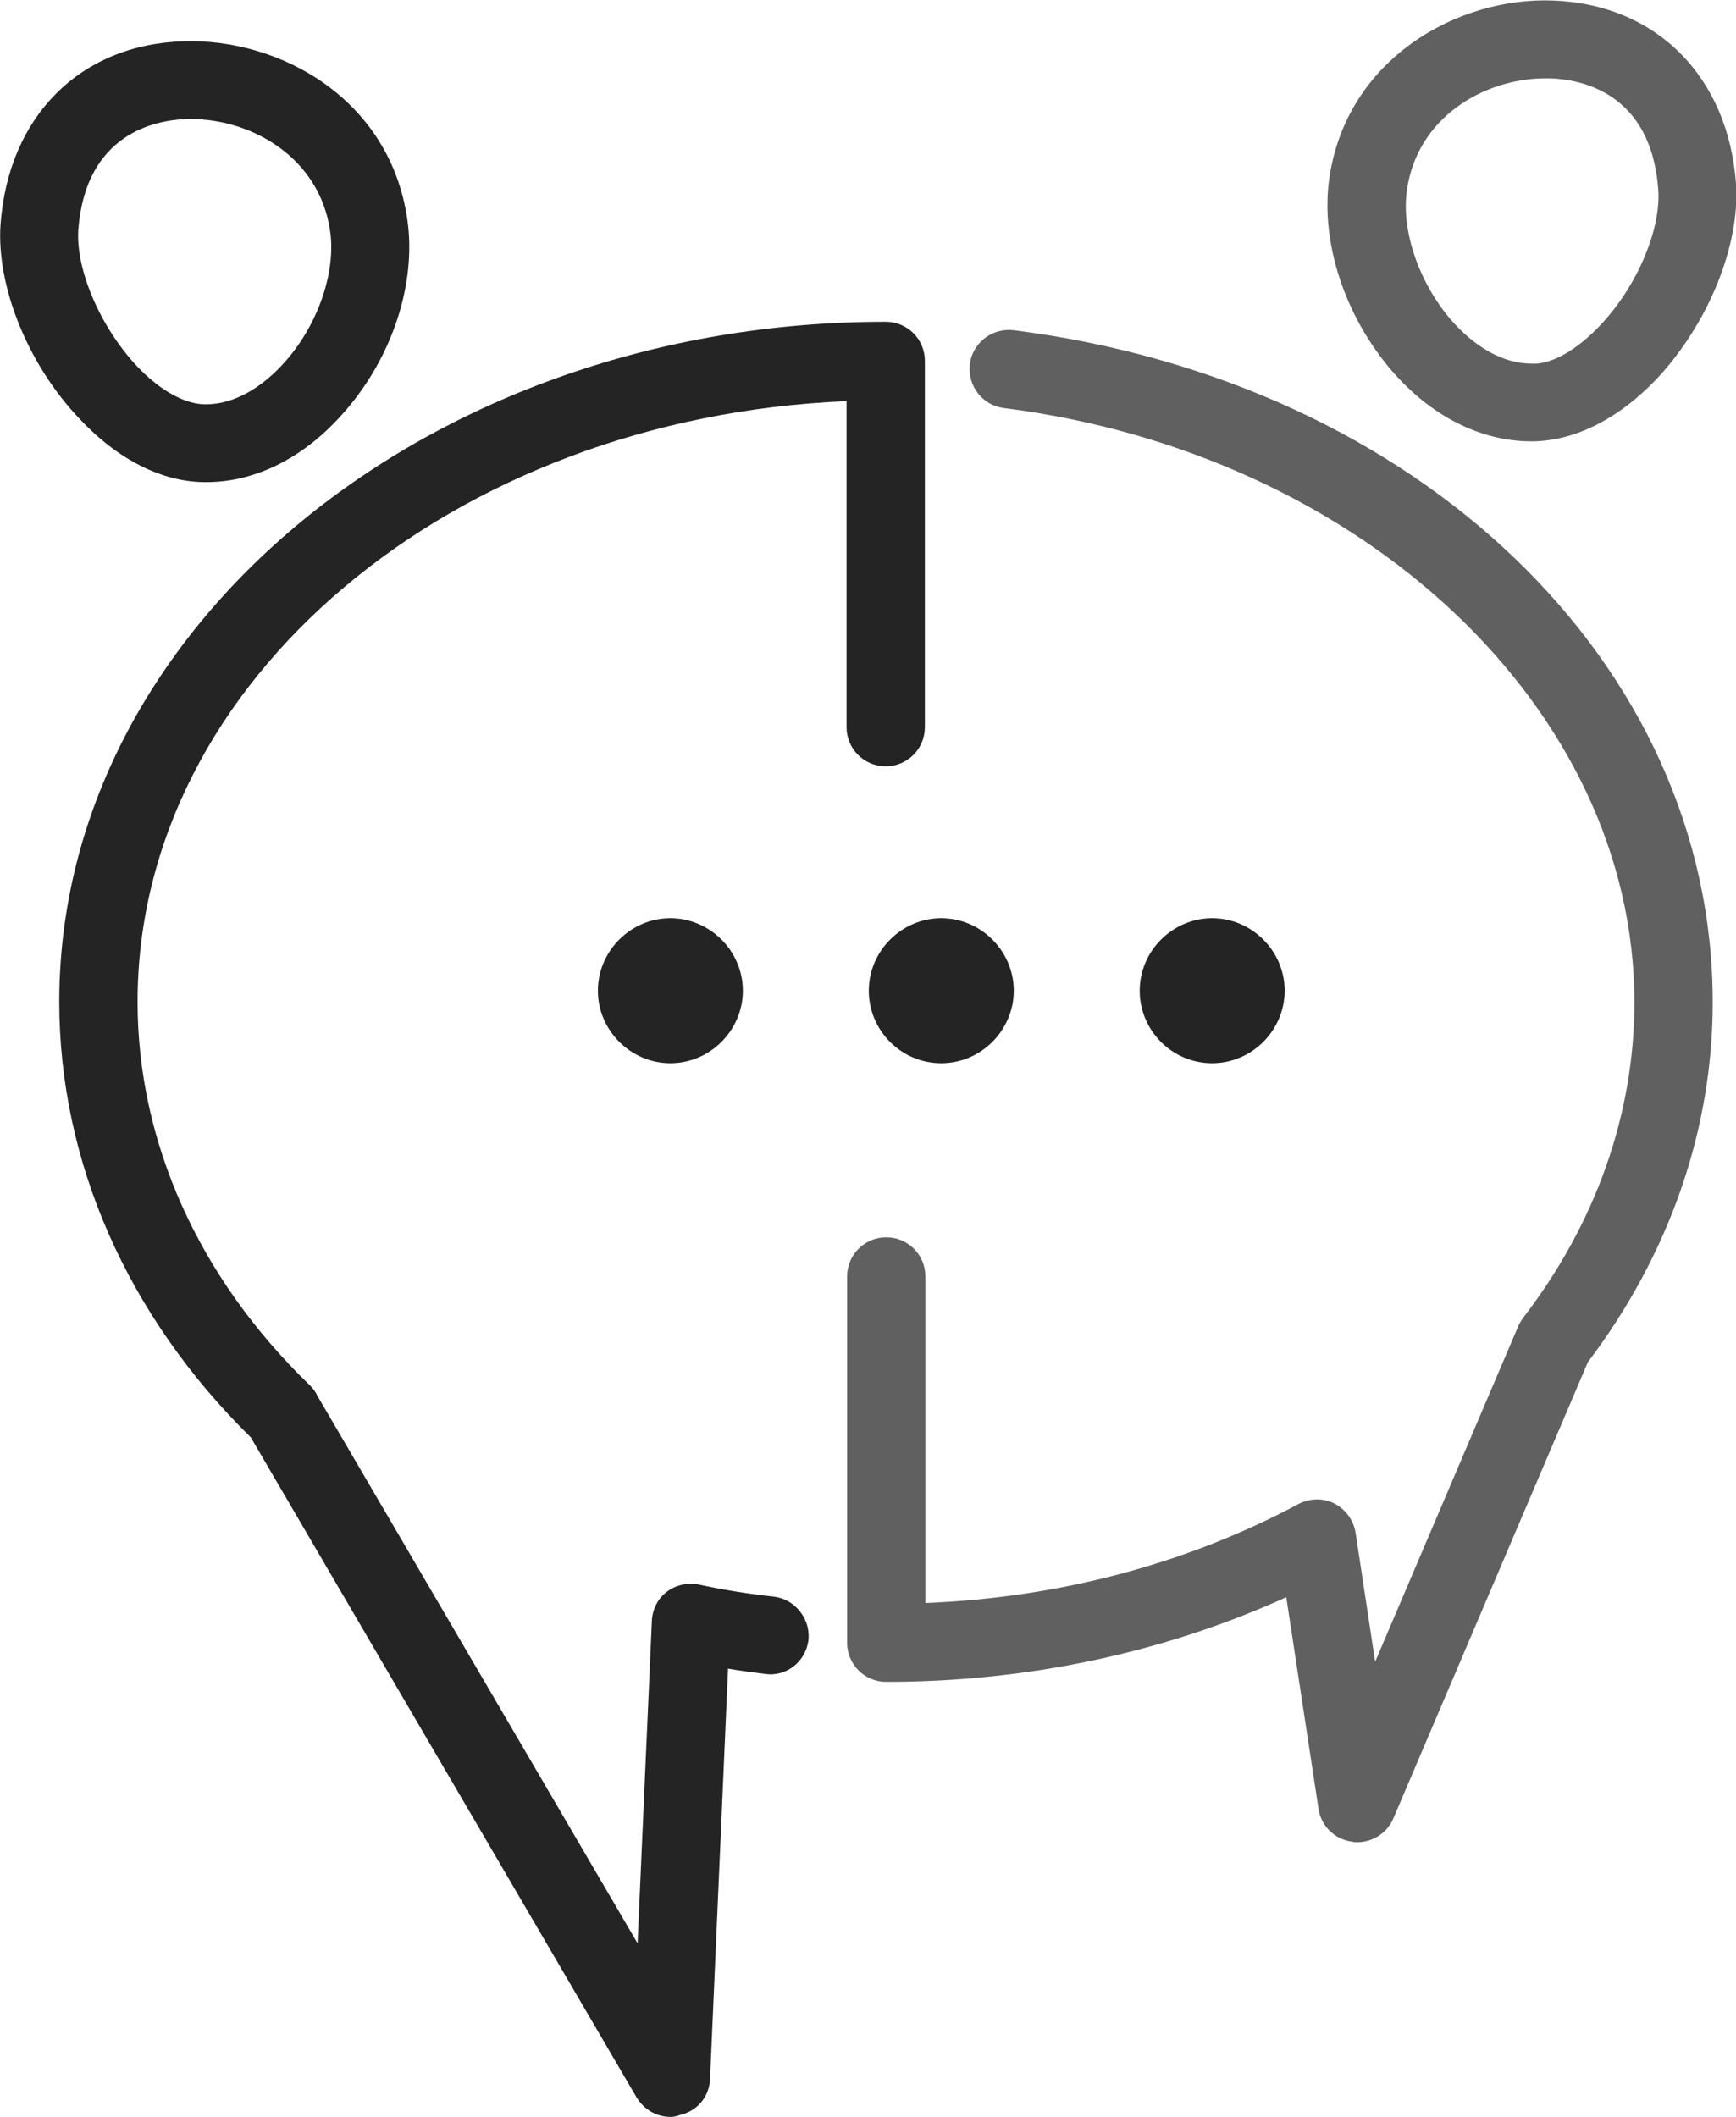 <?xml version="1.0" encoding="UTF-8"?> <svg xmlns="http://www.w3.org/2000/svg" xmlns:xlink="http://www.w3.org/1999/xlink" version="1.1" id="Layer_1" x="0px" y="0px" viewBox="0 0 328.1 400" style="enable-background:new 0 0 328.1 400;" xml:space="preserve"> <style type="text/css"> .st0{fill-rule:evenodd;clip-rule:evenodd;fill:#242424;} .st1{fill:#616060;} .st2{fill:#242424;} </style> <g> <g> <g> <path class="st0" d="M126.7,200.9c7.5,0,13.7-6.2,13.7-13.7c0-7.5-6.2-13.7-13.7-13.7c-7.5,0-13.7,6.2-13.7,13.7 C113,194.7,119.2,200.9,126.7,200.9z"></path> </g> <g> <path class="st0" d="M177.9,200.9c7.5,0,13.7-6.2,13.7-13.7c0-7.5-6.2-13.7-13.7-13.7c-7.5,0-13.7,6.2-13.7,13.7 C164.2,194.7,170.3,200.9,177.9,200.9z"></path> </g> <g> <path class="st0" d="M229.1,200.9c7.5,0,13.7-6.2,13.7-13.7c0-7.5-6.2-13.7-13.7-13.7c-7.5,0-13.7,6.2-13.7,13.7 C215.4,194.7,221.5,200.9,229.1,200.9z"></path> </g> </g> <g> <path class="st1" d="M256.5,348.1c-0.3,0-0.6,0-0.9-0.1c-3.3-0.4-5.9-2.9-6.4-6.2l-6.1-40c-23.1,10.5-49,16-75.6,16 c-4.1,0-7.4-3.3-7.4-7.4v-69.2c0-4.1,3.3-7.4,7.4-7.4s7.4,3.3,7.4,7.4v61.7c25.2-1,49.4-7.4,70.5-18.7c2.1-1.1,4.6-1.2,6.8-0.1 c2.1,1.1,3.6,3.1,4,5.5l3.7,24.4l27-63.3c0.2-0.6,0.6-1.1,0.9-1.6c13.8-17.9,21.1-38.6,21.1-59.7c0-55.4-51.3-103.7-119.2-112.3 c-4-0.5-6.9-4.2-6.4-8.3c0.5-4,4.2-6.9,8.3-6.4c76.6,9.7,132.1,63.1,132.1,127c0,24.1-8.2,47.6-23.6,68l-36.8,86.3 C262.1,346.4,259.4,348.1,256.5,348.1z"></path> </g> <g> <path class="st2" d="M126.7,400c-2.6,0-5-1.4-6.4-3.7L47.4,271.6c-23.4-23-36.2-52.2-36.2-82.3c0-70.8,70.1-128.5,156.2-128.5 c4.1,0,7.4,3.3,7.4,7.4v69.2c0,4.1-3.3,7.4-7.4,7.4s-7.4-3.3-7.4-7.4V75.8C85.5,78.9,26,128.6,26,189.3 c0,26.4,11.5,52.1,32.5,72.4c0.6,0.6,1.1,1.2,1.4,1.9l60.6,103.6l2.7-60.9c0.1-2.2,1.1-4.2,2.8-5.5c1.7-1.3,3.9-1.8,6-1.4 c4.7,1,9.5,1.8,14.3,2.3c4,0.5,6.9,4.2,6.5,8.2c-0.5,4-4.1,7-8.2,6.4c-2.4-0.3-4.7-0.6-7-1l-3.4,77.5c-0.1,3.3-2.4,6.1-5.6,6.8 C127.9,399.9,127.3,400,126.7,400z"></path> </g> <g> <path class="st1" d="M289.4,83.4c-0.1,0-0.1,0-0.2,0c-9.5-0.1-18.8-4.8-26.2-13.4c-8.9-10.4-13.4-24.2-11.8-36.1 c3.2-22.8,24.3-34.5,42.3-33.8c19.5,0.7,33.1,14.3,34.6,34.6c0.8,11.6-5.2,26.4-14.9,36.8C305.9,79.2,297.5,83.4,289.4,83.4z M292.1,14.8c-11.5,0-24.3,7.3-26.2,21.2l0,0c-1.1,7.6,2.3,17.4,8.3,24.4c4.6,5.3,10,8.3,15.2,8.3c3.7,0.3,8.7-2.6,13.1-7.3 c6.9-7.3,11.5-18.1,10.9-25.7C312,17.4,298.7,15,293,14.8C292.7,14.8,292.4,14.8,292.1,14.8z"></path> </g> <g> <path class="st2" d="M38.8,91.1c-8.1,0-16.5-4.2-23.8-12C5.2,68.8-0.7,54,0.1,42.4c1.5-20.4,15-34,34.6-34.6 c18.3-0.6,39.1,11,42.3,33.8c1.7,11.9-2.8,25.8-11.8,36.1c-7.4,8.6-16.7,13.4-26.2,13.4C38.9,91.1,38.8,91.1,38.8,91.1z M36.1,22.5c-0.3,0-0.6,0-0.9,0c-5.7,0.2-19,2.6-20.4,20.9c-0.5,7.5,4.1,18.3,11,25.7c4.3,4.6,9.1,7.3,13,7.3c0,0,0,0,0.1,0 c5.2,0,10.6-3,15.2-8.3c6.1-7,9.4-16.8,8.3-24.4l0,0C60.4,29.7,47.5,22.5,36.1,22.5z"></path> </g> </g> </svg> 